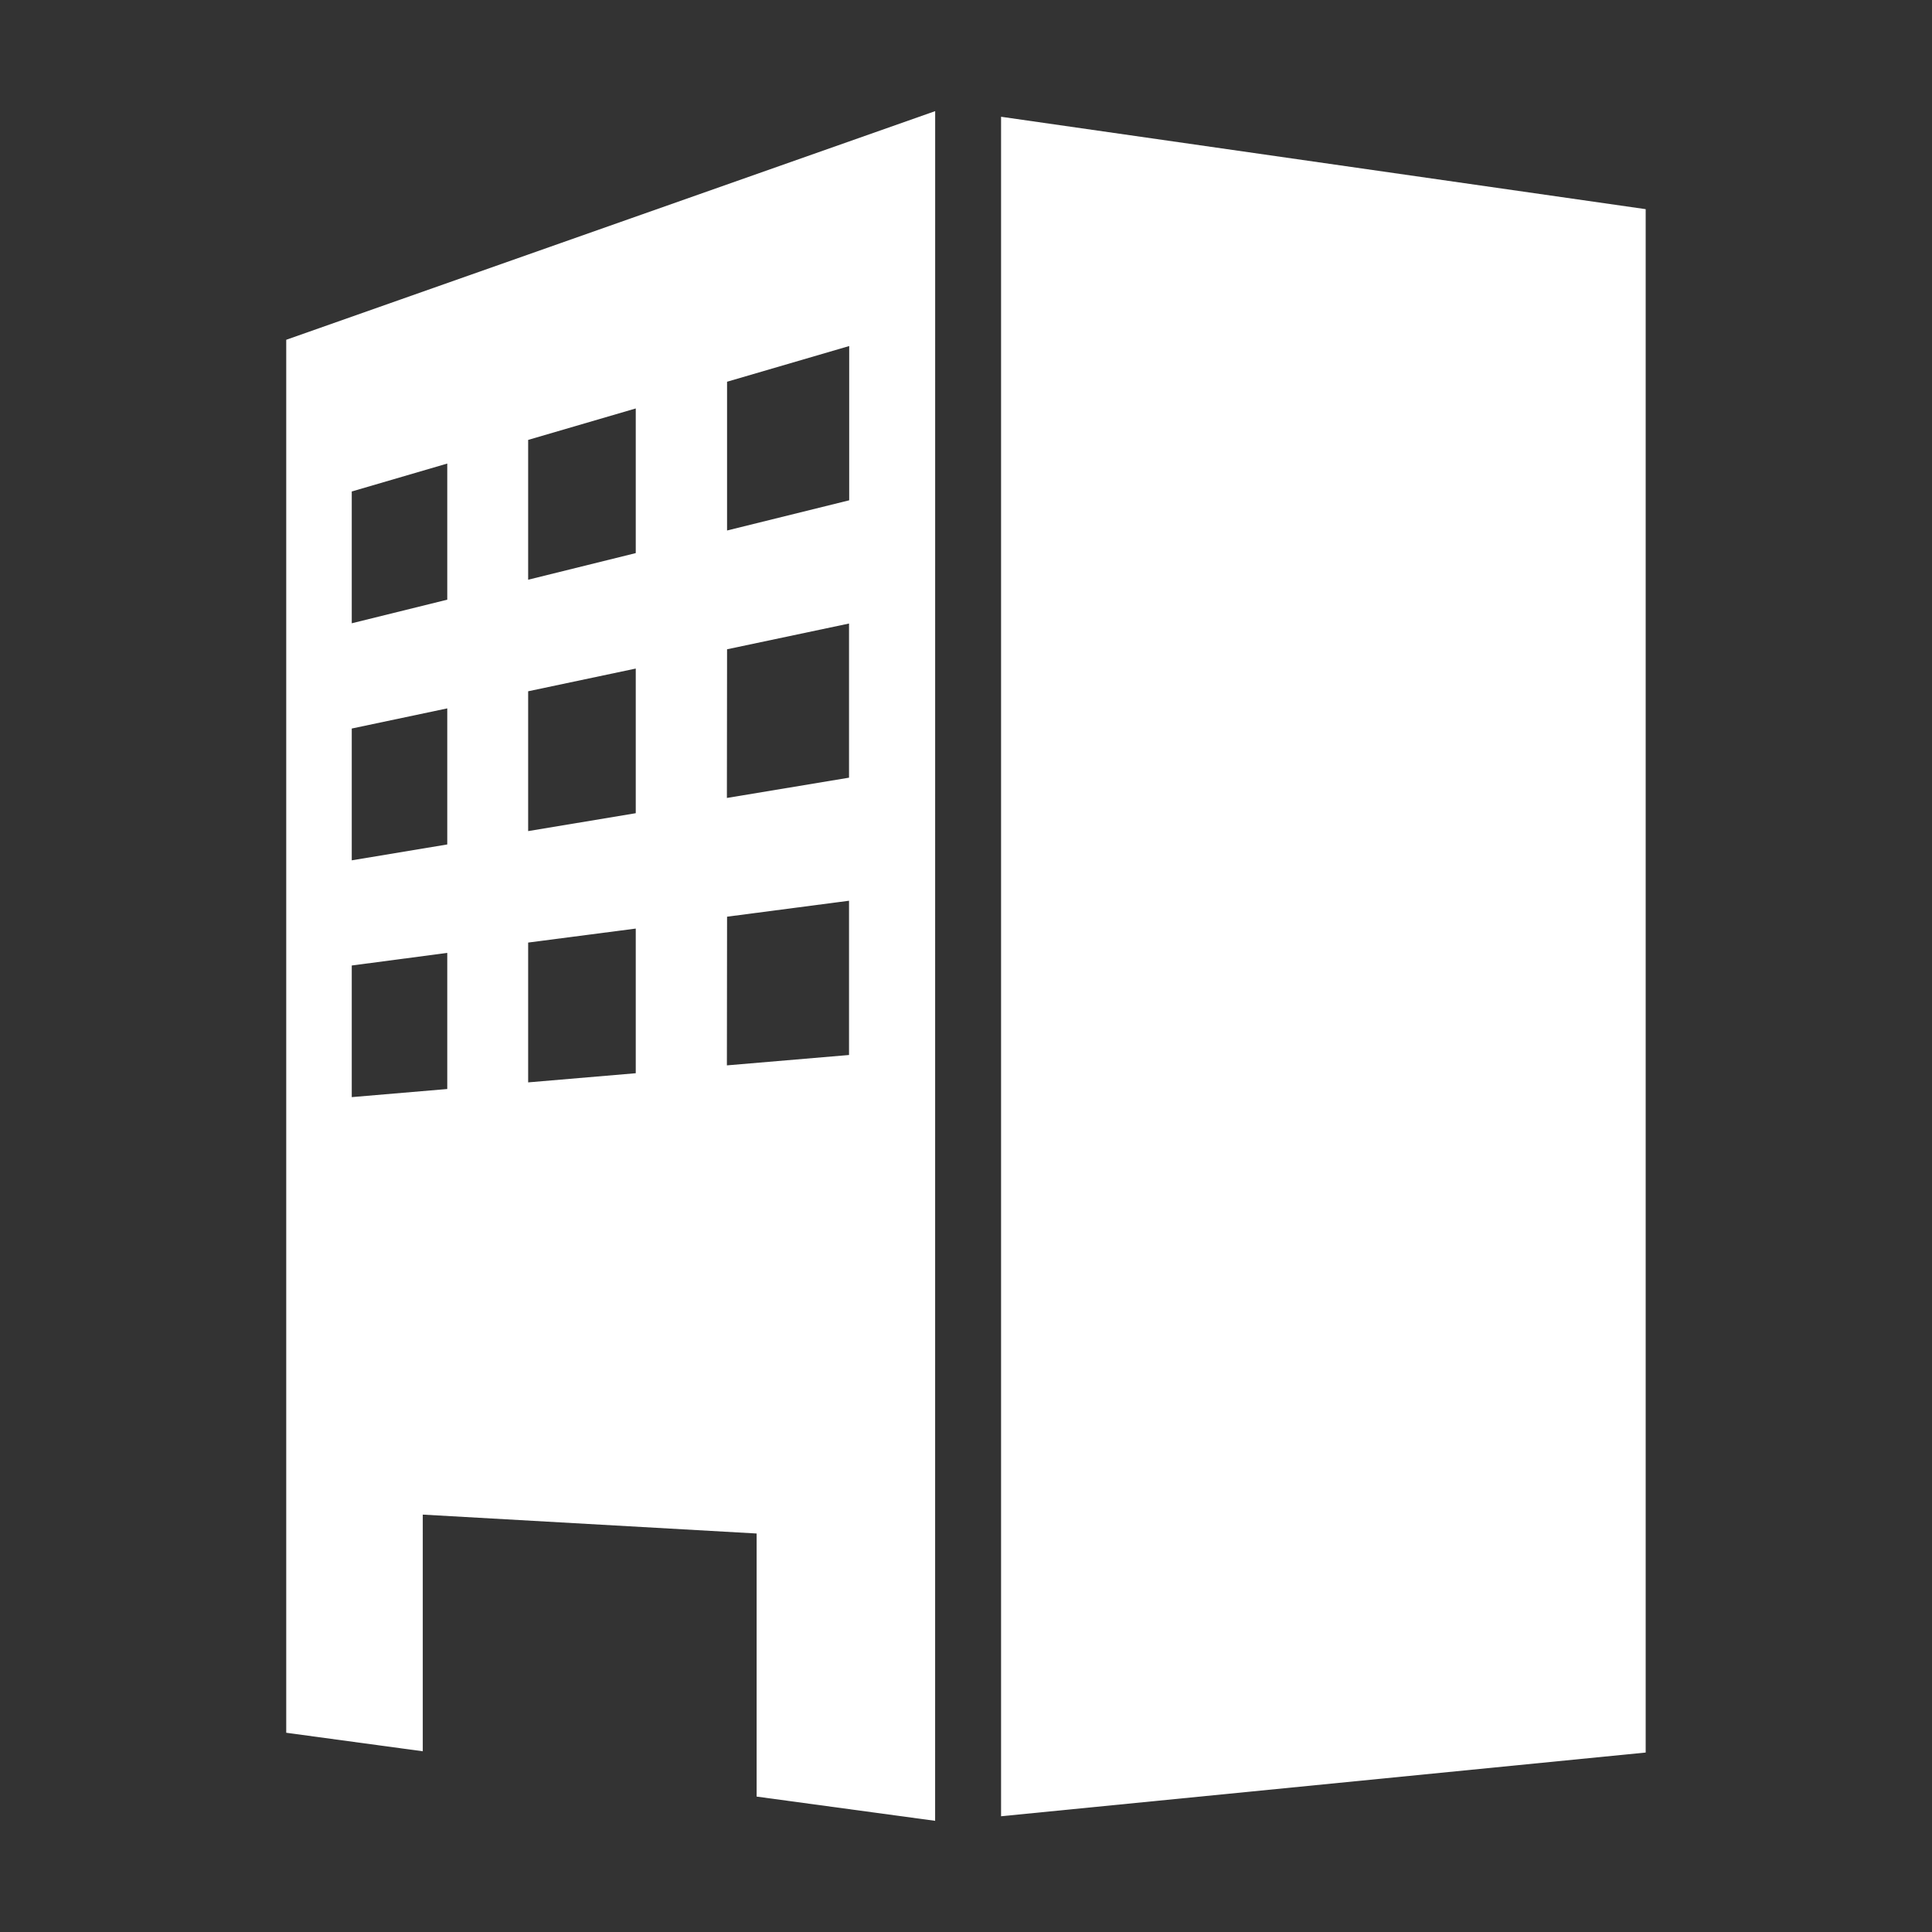 <svg xmlns="http://www.w3.org/2000/svg" xmlns:xlink="http://www.w3.org/1999/xlink" width="46" height="46" viewBox="0 0 46 46"><rect x="0" y="0" width="46" height="46" fill="#333333" stroke="none"/><defs><clipPath id="a"><rect width="46" height="46" transform="translate(-0.364 -1.29)" fill="#fff" stroke="#707070" stroke-width="1"/></clipPath></defs><g transform="translate(0.364 1.29)" clip-path="url(#a)"><g transform="translate(6.451 1.356)"><path d="M1.56,20.342l2.274-.3v3.241l-2.274.193Zm4.2-.546,2.562-.333v3.444l-2.562.218Zm4.736-.616L13.4,18.8v3.673l-2.908.247ZM1.56,14.7l2.274-.48V17.46l-2.274.378Zm4.2-.887,2.562-.541v3.444l-2.562.426Zm4.736-1L13.4,12.2V15.87l-2.908.483ZM1.56,9.056l2.274-.665v3.241l-2.274.562Zm4.2-1.228,2.562-.749v3.444l-2.562.634Zm4.736-1.385,2.908-.85V9.266l-2.908.719ZM15.451,0,0,5.444V38.61l3.251.441V33.416l7.949.45V40.13l4.25.577Z" fill="#fff"/><path d="M238.329,42.264l15.348-1.517V4l-15.348-2.2Z" transform="translate(-221.309 -1.666)" fill="#fff"/></g></g></svg>